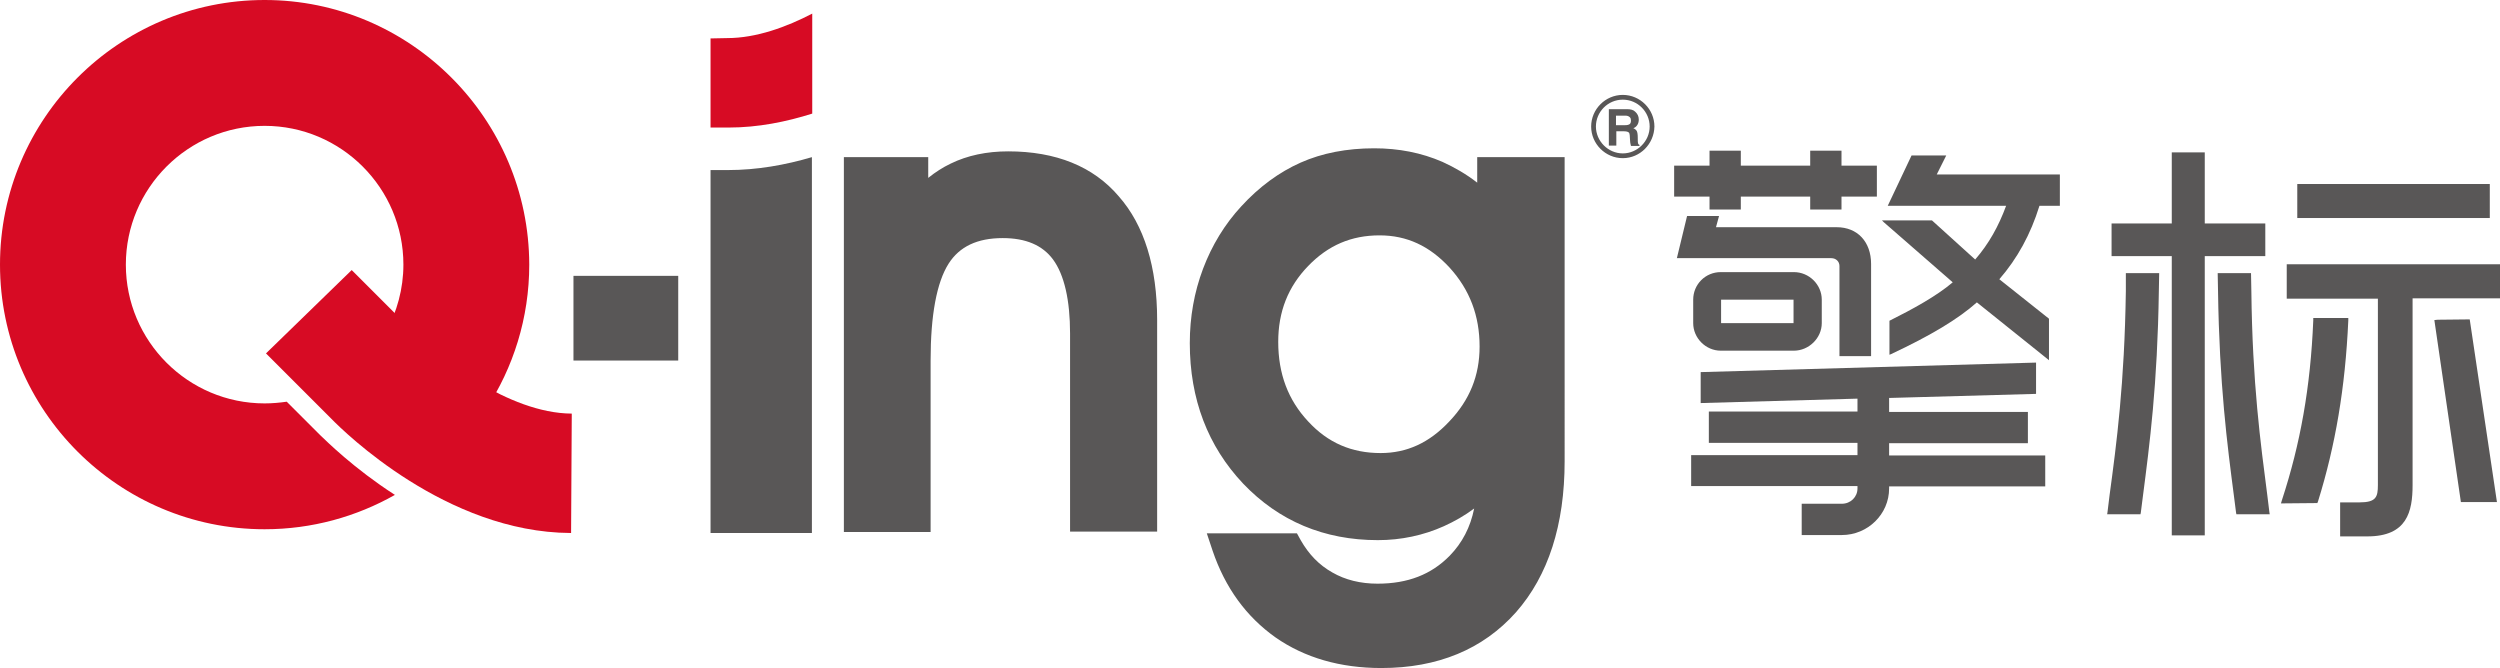 <?xml version="1.0" encoding="utf-8"?>
<!-- Generator: Adobe Illustrator 24.1.2, SVG Export Plug-In . SVG Version: 6.00 Build 0)  -->
<svg version="1.1" id="图层_1" xmlns="http://www.w3.org/2000/svg" xmlns:xlink="http://www.w3.org/1999/xlink" x="0px" y="0px"
	 viewBox="0 0 735 196.4" style="enable-background:new 0 0 735 196.4;" xml:space="preserve">
<style type="text/css">
	.st0{fill:#595757;}
	.st1{fill:#D70B24;}
</style>
<path class="st0" d="M505.9,80c-4.5,0-8.1,3.6-8.1,8.1v6.9c0,4.4,3.7,8.1,8.1,8.1h21.5c4.4,0,8.2-3.7,8.2-8.1v-6.9
	c0-4.4-3.7-8.1-8.2-8.1H505.9z M527.3,88.1v6.9l0,0H506l0,0l0-6.9L527.3,88.1z"/>
<path class="st0" d="M540.8,78.2v26.5h9.3V77.6c0-6.5-4-10.8-10.1-10.8h-35.5l0.9-3.3h-9.4L493,75.9h45.4
	C539.8,75.9,540.8,76.9,540.8,78.2z"/>
<polygon class="st0" points="502.6,61.6 511.8,61.6 511.8,57.8 532.2,57.8 532.2,61.6 541.4,61.6 541.4,57.8 551.8,57.8 551.8,48.7 
	541.4,48.7 541.4,44.3 532.2,44.3 532.2,48.7 511.8,48.7 511.8,44.3 502.6,44.3 502.6,48.7 492.2,48.7 492.2,57.8 502.6,57.8 "/>
<rect x="675.4" y="54.1" class="st0" width="56.6" height="10"/>
<polygon class="st0" points="666,65.7 648.2,65.7 648.2,44.8 638.5,44.8 638.5,65.7 620.8,65.7 620.8,75.3 638.5,75.3 638.5,157.4 
	648.2,157.4 648.2,75.3 666,75.3 "/>
<path class="st0" d="M672.3,77.8v10h26.8v54.8c0,3.5-0.5,5.1-5.4,5.1H688v10h8c11.7,0,13.3-7.3,13.3-15.1V87.7H735v-10H672.3z"/>
<path class="st0" d="M690.4,93.5l-10.3,0l0,0.7c-0.8,19.6-3.8,36.3-9.2,52.8l-0.3,1l10.7-0.1l0.2-0.5c5.1-16.4,8-33.3,8.9-53.2
	L690.4,93.5z"/>
<polygon class="st0" points="716.7,94 715.7,94.1 723.5,147.6 734.1,147.6 726.1,93.9 "/>
<path class="st0" d="M572.2,45.7h-10.2L555,60.5h34.8c-2.2,6-5.1,11.2-9.1,15.8l-12.7-11.5h-14.7l0.5,0.5L574.1,83
	c-4.8,4.1-12,8-18.4,11.2l-0.2,0.1v10l0.5-0.2c11.7-5.5,19.7-10.3,25.2-15.2l21.2,17V93.7l-14.6-11.6c5.3-6.1,9.2-13.2,11.8-21.6h6
	v-9.2h-36.2L572.2,45.7z"/>
<path class="st0" d="M555.4,130.3h40.8v-9.2h-40.8V117l43.2-1.2v-9.2l-98.6,2.8v9.1l46.1-1.3v3.8h-43.7v9.2h43.7v3.6h-48.9v9.1h48.9
	v0.7c0,2.5-2,4.5-4.6,4.5h-11.8v9.2h11.8c7.6,0,13.9-6.1,13.9-13.7V143h45.9v-9.1h-45.9V130.3z"/>
<path class="st0" d="M625,85.6c-0.4,27.1-2.7,44.6-4.8,60.1c-0.2,1.6-0.4,3.3-0.6,4.9l-0.1,0.6h9.8l0.1-0.5c0.2-1.5,0.4-3.1,0.6-4.7
	c2-15.4,4.3-32.9,4.7-60.4l0.1-5.3H625L625,85.6z"/>
<path class="st0" d="M666.6,145.7c-2-15.5-4.4-33-4.7-60.1l-0.1-5.3H652l0.1,5.3c0.4,27.5,2.7,45,4.7,60.4c0.2,1.6,0.4,3.1,0.6,4.7
	l0.1,0.5h9.8l-0.1-0.6C667,148.9,666.8,147.3,666.6,145.7z"/>
<path class="st1" d="M94.1,127.9l-9.8-9.8c-2.1,0.3-4.3,0.5-6.5,0.5c-22.5,0-40.8-18.3-40.8-40.8C37,55.3,55.3,37,77.8,37
	c22.5,0,40.8,18.3,40.8,40.8c0,7.1-1.9,13.9-5.1,19.7l5.8,5.8c3.8,3.9,12.9,11.6,23.6,17c8-12.2,12.7-26.8,12.7-42.5
	C155.5,34.9,120.6,0,77.8,0C34.9,0,0,34.9,0,77.8s34.9,77.8,77.8,77.8c13.9,0,27-3.7,38.3-10.1C104,137.7,96,129.7,94.1,127.9z"/>
<path class="st1" d="M168.1,121.6L168.1,121.6c-18.8-0.1-39.3-16.7-45.6-23.1l-19.1-19.1l-25.2,24.5l19.2,19.2
	c3.8,3.9,33.8,33.4,70.3,33.6v0h0.2L168.1,121.6L168.1,121.6z"/>
<path class="st1" d="M213.8,11.2L213.8,11.2l-4.9,0.1v26.2h5.3v0c8.7,0,17-1.7,24.6-4.1V4C231.3,7.9,222.4,11.2,213.8,11.2z"/>
<path class="st0" d="M214,50h-5.1v106.7h29.8V46.2C230.9,48.5,222.6,50,214,50L214,50z"/>
<rect x="168.6" y="81.1" class="st0" width="30.8" height="24.9"/>
<path class="st0" d="M296.4,44.5c-6.3,0-12,1.2-16.9,3.6c-2.3,1.1-4.5,2.5-6.6,4.2v-6.1h-24.8v110.2h25.5v-50.4
	c0-13.4,1.8-23,5.3-28.5c3.2-5,8.4-7.5,15.9-7.5c6.8,0,11.7,2.1,14.8,6.3c3.3,4.5,5,11.9,5,21.8v58.2h25.6V94.1
	c0-15.6-3.8-27.9-11.3-36.4C321.4,48.9,310.4,44.5,296.4,44.5z"/>
<path class="st0" d="M434.3,46.2v7.5c-3.2-2.5-6.7-4.5-10.2-6.1c-6.2-2.7-12.9-4-20.1-4c-8,0-15.3,1.4-21.6,4.2
	c-6.3,2.8-12.2,7.1-17.5,12.9c-4.8,5.2-8.6,11.4-11.2,18.3c-2.6,6.9-3.9,14.2-3.9,21.9c0,16.4,5.3,30.3,15.7,41.3
	c10.5,11,23.8,16.6,39.6,16.6c6.8,0,13.4-1.4,19.4-4.1c3.1-1.4,6.1-3.1,8.9-5.2c-1.1,5.5-3.5,10.1-7.2,13.9
	c-5.4,5.5-12.3,8.2-21.2,8.2c-5,0-9.5-1.1-13.3-3.3c-3.9-2.2-6.9-5.3-9.3-9.5l-1.1-2h-26.5l1.7,5.1c3.7,10.9,9.9,19.4,18.5,25.5
	c8.6,6,19.1,9,31.1,9c16.6,0,29.9-5.5,39.6-16.4c9.5-10.8,14.3-25.7,14.3-44.4V46.2H434.3z M435,101.9c0,8.5-2.9,15.7-8.9,22
	c-5.9,6.3-12.5,9.3-20.2,9.3c-8.5,0-15.5-3-21.3-9.3c-5.9-6.3-8.8-14-8.8-23.4c0-8.9,2.9-16.2,8.8-22.3c5.9-6.1,12.7-9,21-9
	c8,0,14.7,3.1,20.6,9.5C432.1,85.2,435,92.8,435,101.9z"/>
<g>
	<g>
		<path class="st0" d="M473,42.8V32.1h5.4c1,0,1.8,0.2,2.3,0.7c0.7,0.6,1.1,1.4,1.1,2.3c0,0.6-0.1,1.1-0.4,1.6
			c-0.3,0.5-0.7,0.8-1.2,1c0.5,0.2,0.8,0.5,1,0.8c0.2,0.4,0.3,1,0.3,2c0,0.8,0,1.4,0.1,1.6c0,0.3,0.2,0.4,0.4,0.5v0.3h-2.5
			c-0.1-0.3-0.1-0.6-0.2-0.9c0-0.3-0.1-0.7-0.1-1.3c0-0.8-0.1-1.3-0.2-1.6c-0.2-0.3-0.7-0.5-1.5-0.5h-2.3v4.2H473z M475.2,36.8h2.6
			c0.6,0,1-0.1,1.3-0.3c0.3-0.2,0.4-0.6,0.4-1.1c0-0.4-0.1-0.7-0.3-0.9c-0.3-0.3-0.7-0.5-1.3-0.5h-2.8V36.8z"/>
	</g>
	<path class="st0" d="M477.1,46.5c-5.1,0-9.3-4.2-9.3-9.3c0-5.1,4.2-9.3,9.3-9.3c5.1,0,9.3,4.2,9.3,9.3
		C486.3,42.3,482.2,46.5,477.1,46.5L477.1,46.5z M477.1,29.3c-4.4,0-7.9,3.6-7.9,7.9s3.6,7.9,7.9,7.9s7.9-3.6,7.9-7.9
		S481.5,29.3,477.1,29.3L477.1,29.3z"/>
</g>
</svg>
